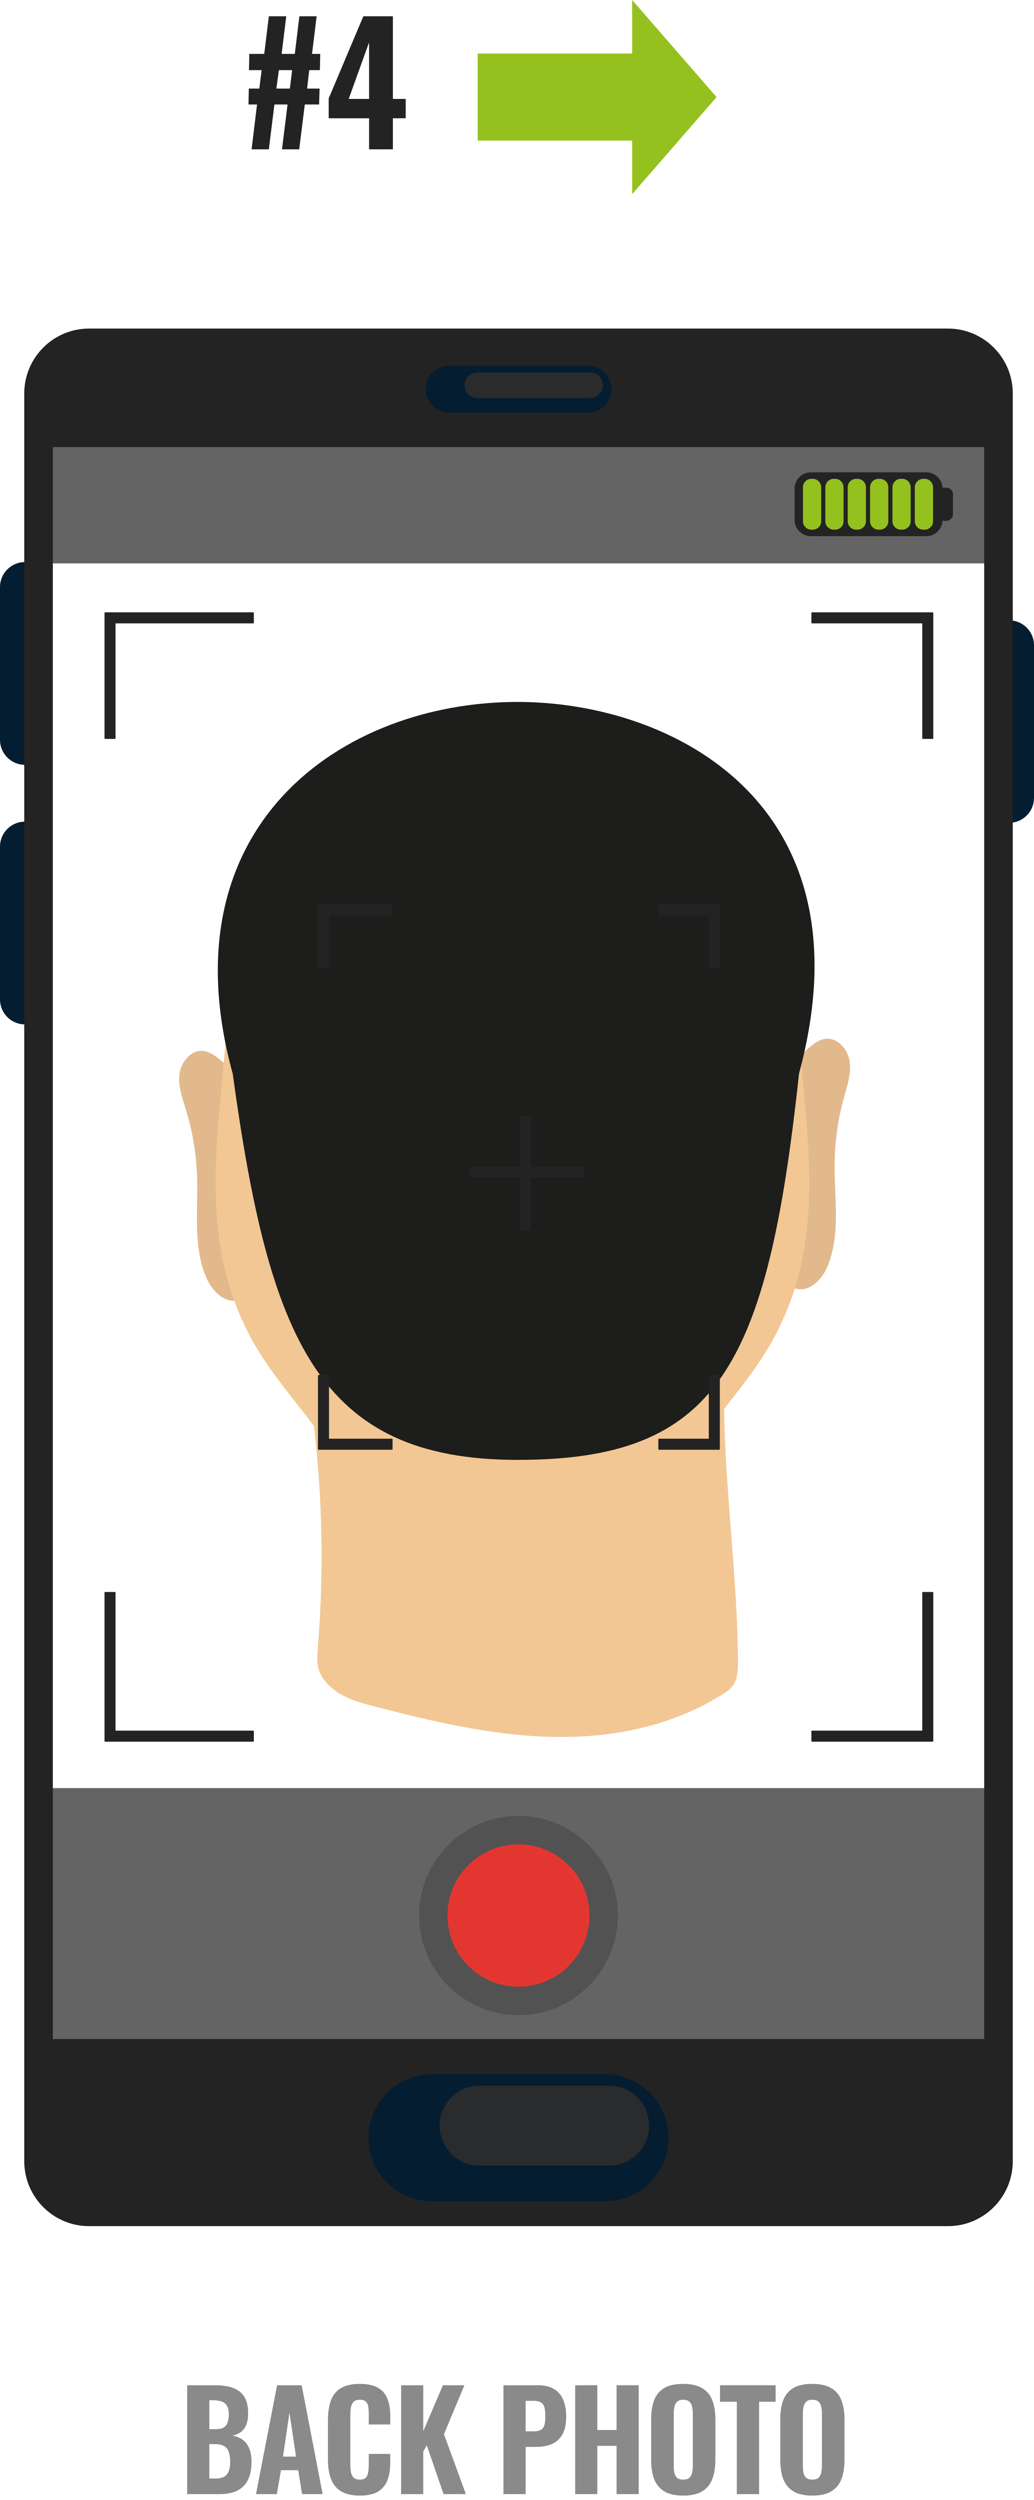 <svg width="120" height="290" viewBox="0 0 120 290" fill="none" xmlns="http://www.w3.org/2000/svg">
<path d="M117.471 71.984C117.45 71.983 117.427 71.988 117.411 72.003C117.394 72.017 117.385 72.038 117.385 72.06V95.356C117.385 95.378 117.394 95.399 117.411 95.414C117.425 95.426 117.443 95.433 117.461 95.433L117.471 95.432C118.913 95.248 120 94.018 120 92.572V74.845C120 73.398 118.913 72.169 117.471 71.984Z" fill="#051D31"/>
<path d="M2.891 65.204C1.297 65.204 0 66.504 0 68.102V85.828C0 87.426 1.297 88.725 2.891 88.725C2.933 88.725 2.967 88.691 2.967 88.649V65.281C2.967 65.239 2.933 65.204 2.891 65.204Z" fill="#051D31"/>
<path d="M2.891 95.316C1.297 95.316 0 96.615 0 98.212V115.939C0 117.537 1.297 118.837 2.891 118.837C2.933 118.837 2.967 118.802 2.967 118.76V95.392C2.967 95.35 2.933 95.316 2.891 95.316Z" fill="#051D31"/>
<path d="M52.136 48.039H68.216C69.81 48.039 71.107 46.74 71.107 45.142C71.107 43.545 69.81 42.245 68.216 42.245H52.136C50.542 42.245 49.245 43.545 49.245 45.142C49.245 46.74 50.542 48.039 52.136 48.039ZM55.406 43.358H68.497C69.231 43.358 69.828 43.956 69.828 44.691C69.828 45.427 69.231 46.025 68.497 46.025H55.406C54.673 46.025 54.076 45.427 54.076 44.691C54.076 43.956 54.673 43.358 55.406 43.358Z" fill="#051D31"/>
<path d="M70.226 240.467H50.126C45.983 240.467 42.612 243.845 42.612 247.998C42.612 252.15 45.983 255.528 50.126 255.528H70.226C74.369 255.528 77.74 252.15 77.74 247.998C77.74 243.845 74.369 240.467 70.226 240.467ZM70.695 251.077H55.651C53.181 251.077 51.171 249.063 51.171 246.587C51.171 244.112 53.181 242.098 55.651 242.098H70.695C73.165 242.098 75.174 244.112 75.174 246.587C75.174 249.063 73.165 251.077 70.695 251.077Z" fill="#051D31"/>
<path d="M55.406 46.178H68.497C69.315 46.178 69.981 45.511 69.981 44.691C69.981 43.872 69.315 43.205 68.497 43.205H55.406C54.588 43.205 53.923 43.872 53.923 44.691C53.923 45.511 54.588 46.178 55.406 46.178Z" fill="#2A2B2C"/>
<path d="M70.695 241.945H55.651C53.096 241.945 51.018 244.027 51.018 246.588C51.018 249.148 53.096 251.23 55.651 251.23H70.695C73.249 251.23 75.327 249.148 75.327 246.588C75.327 244.027 73.249 241.945 70.695 241.945Z" fill="#2A2B2C"/>
<path d="M114.296 51.713H6.057C6.014 51.713 5.98 51.748 5.98 51.79V65.281C5.98 65.323 6.014 65.358 6.057 65.358H114.296C114.338 65.358 114.372 65.323 114.372 65.281V51.79C114.372 51.748 114.338 51.713 114.296 51.713ZM110.441 59.656C110.441 59.993 110.167 60.267 109.831 60.267H109.308C109.266 60.267 109.232 60.301 109.231 60.342C109.214 61.282 108.438 62.047 107.502 62.047H94.102C93.147 62.047 92.37 61.268 92.37 60.31V56.684C92.37 55.727 93.147 54.948 94.102 54.948H107.502C108.438 54.948 109.214 55.713 109.231 56.652C109.232 56.694 109.266 56.727 109.308 56.727H109.831C110.167 56.727 110.441 57.002 110.441 57.339V59.656Z" fill="#646464"/>
<path d="M114.296 207.431H6.057C6.014 207.431 5.98 207.465 5.98 207.507V236.616C5.98 236.658 6.014 236.693 6.057 236.693H114.296C114.338 236.693 114.372 236.658 114.372 236.616V207.507C114.372 207.465 114.338 207.431 114.296 207.431ZM60.176 233.618C53.901 233.618 48.795 228.502 48.795 222.213C48.795 215.924 53.901 210.807 60.176 210.807C66.451 210.807 71.556 215.924 71.556 222.213C71.556 228.502 66.451 233.618 60.176 233.618Z" fill="#646464"/>
<path d="M60.176 210.654C53.816 210.654 48.642 215.839 48.642 222.213C48.642 228.586 53.816 233.772 60.176 233.772C66.535 233.772 71.709 228.586 71.709 222.213C71.709 215.839 66.535 210.654 60.176 210.654ZM60.176 230.317C55.717 230.317 52.089 226.681 52.089 222.213C52.089 217.744 55.717 214.108 60.176 214.108C64.635 214.108 68.263 217.744 68.263 222.213C68.263 226.681 64.635 230.317 60.176 230.317Z" fill="#525252"/>
<path d="M61.578 230.353C66.062 229.577 69.069 225.304 68.294 220.81C67.519 216.315 63.255 213.302 58.771 214.078C54.287 214.855 51.28 219.128 52.055 223.622C52.83 228.116 57.093 231.13 61.578 230.353Z" fill="#E43631"/>
<path d="M110.024 38.116H10.328C6.185 38.116 2.814 41.494 2.814 45.646V250.717C2.814 254.869 6.185 258.247 10.328 258.247H110.024C114.167 258.247 117.538 254.869 117.538 250.717V45.646C117.538 41.494 114.167 38.116 110.024 38.116ZM52.136 42.399H68.216C69.725 42.399 70.954 43.629 70.954 45.142C70.954 46.655 69.725 47.886 68.216 47.886H52.136C50.626 47.886 49.398 46.655 49.398 45.142C49.398 43.63 50.626 42.399 52.136 42.399ZM70.226 255.374H50.126C46.067 255.374 42.765 252.065 42.765 247.998C42.765 243.93 46.067 240.621 50.126 240.621H70.226C74.285 240.621 77.587 243.93 77.587 247.998C77.587 252.065 74.285 255.374 70.226 255.374ZM114.219 236.539H6.133V51.867H114.219L114.219 236.539Z" fill="#232323"/>
<path d="M94.103 62.2H107.502C108.496 62.2 109.324 61.409 109.382 60.421H109.831C110.251 60.421 110.594 60.077 110.594 59.656V57.339C110.594 56.917 110.251 56.574 109.831 56.574H109.382C109.324 55.586 108.496 54.795 107.502 54.795H94.103C93.063 54.795 92.217 55.642 92.217 56.684V60.31C92.217 61.352 93.063 62.2 94.103 62.2ZM106.322 56.524C106.322 56.072 106.689 55.704 107.141 55.704H107.311C107.762 55.704 108.129 56.072 108.129 56.524V60.471C108.129 60.923 107.762 61.291 107.311 61.291H107.141C106.689 61.291 106.322 60.923 106.322 60.471V56.524ZM103.726 56.524C103.726 56.072 104.093 55.704 104.544 55.704H104.715C105.166 55.704 105.533 56.072 105.533 56.524V60.471C105.533 60.923 105.166 61.291 104.715 61.291H104.544C104.093 61.291 103.726 60.923 103.726 60.471V56.524ZM101.129 56.524C101.129 56.072 101.497 55.704 101.948 55.704H102.119C102.57 55.704 102.937 56.072 102.937 56.524V60.471C102.937 60.923 102.57 61.291 102.119 61.291H101.948C101.497 61.291 101.129 60.923 101.129 60.471V56.524ZM98.534 56.524C98.534 56.072 98.901 55.704 99.352 55.704H99.522C99.974 55.704 100.341 56.072 100.341 56.524V60.471C100.341 60.923 99.974 61.291 99.522 61.291H99.352C98.901 61.291 98.534 60.923 98.534 60.471V56.524ZM95.937 56.524C95.937 56.072 96.305 55.704 96.756 55.704H96.927C97.378 55.704 97.745 56.072 97.745 56.524V60.471C97.745 60.923 97.378 61.291 96.927 61.291H96.756C96.305 61.291 95.937 60.923 95.937 60.471V56.524ZM93.341 56.524C93.341 56.072 93.709 55.704 94.16 55.704H94.33C94.782 55.704 95.149 56.072 95.149 56.524V60.471C95.149 60.923 94.782 61.291 94.33 61.291H94.16C93.709 61.291 93.341 60.923 93.341 60.471V56.524Z" fill="#232323"/>
<path d="M94.33 55.55H94.16C93.624 55.55 93.188 55.987 93.188 56.524V60.471C93.188 61.008 93.624 61.444 94.16 61.444H94.33C94.866 61.444 95.302 61.008 95.302 60.471V56.524C95.302 55.987 94.866 55.55 94.33 55.55Z" fill="#95C11F"/>
<path d="M96.927 55.55H96.756C96.22 55.55 95.784 55.987 95.784 56.524V60.471C95.784 61.008 96.22 61.444 96.756 61.444H96.927C97.462 61.444 97.898 61.008 97.898 60.471V56.524C97.898 55.987 97.462 55.55 96.927 55.55Z" fill="#95C11F"/>
<path d="M99.522 55.55H99.352C98.816 55.55 98.381 55.987 98.381 56.524V60.471C98.381 61.008 98.816 61.444 99.352 61.444H99.522C100.058 61.444 100.494 61.008 100.494 60.471V56.524C100.494 55.987 100.058 55.55 99.522 55.55Z" fill="#95C11F"/>
<path d="M102.119 55.55H101.948C101.412 55.55 100.976 55.987 100.976 56.524V60.471C100.976 61.008 101.412 61.444 101.948 61.444H102.119C102.654 61.444 103.09 61.008 103.09 60.471V56.524C103.09 55.987 102.654 55.55 102.119 55.55Z" fill="#95C11F"/>
<path d="M104.715 55.55H104.544C104.008 55.55 103.573 55.987 103.573 56.524V60.471C103.573 61.008 104.008 61.444 104.544 61.444H104.715C105.25 61.444 105.686 61.008 105.686 60.471V56.524C105.686 55.987 105.25 55.55 104.715 55.55Z" fill="#95C11F"/>
<path d="M107.311 55.55H107.141C106.605 55.55 106.169 55.987 106.169 56.524V60.471C106.169 61.008 106.605 61.444 107.141 61.444H107.311C107.847 61.444 108.282 61.008 108.282 60.471V56.524C108.282 55.987 107.847 55.55 107.311 55.55Z" fill="#95C11F"/>
<path d="M36.889 191.189C36.828 191.958 36.755 192.75 36.937 193.494C37.108 194.153 37.473 194.751 37.912 195.239C39.325 196.824 41.383 197.41 43.332 197.922C50.067 199.678 56.876 201.288 63.794 201.483C70.712 201.679 77.788 200.361 83.805 196.58C84.305 196.275 84.804 195.934 85.133 195.422C85.632 194.641 85.657 193.616 85.644 192.665C85.547 179.822 83.148 166.991 84.378 154.22C84.78 150.122 85.474 145.634 83.489 142.158C82.392 140.23 80.602 138.913 78.751 137.937C71.175 133.961 62.271 135.022 54.123 137.157C49.885 138.267 45.609 139.694 42.077 142.548C36.097 147.378 34.879 154.342 35.975 161.904C37.376 171.577 37.693 181.444 36.877 191.201L36.889 191.189Z" fill="#F2C794"/>
<path d="M93.939 121.508C94.487 121.033 95.108 120.581 95.827 120.508C97.24 120.362 98.409 121.752 98.604 123.155C98.811 124.557 98.324 125.948 97.946 127.314C97.252 129.814 96.886 132.412 96.862 135.01C96.826 138.95 97.544 143.048 96.119 146.719C95.522 148.256 94.146 149.829 92.526 149.525C90.943 149.22 90.248 147.366 89.932 145.78C88.982 140.95 88.982 135.998 89.798 131.144C90.443 127.302 90.796 124.253 93.939 121.484V121.508Z" fill="#E2B98D"/>
<path d="M25.452 122.862C24.892 122.399 24.258 121.972 23.54 121.911C22.127 121.801 20.994 123.228 20.823 124.631C20.653 126.033 21.177 127.424 21.591 128.778C22.346 131.266 22.784 133.851 22.87 136.449C23.004 140.389 22.383 144.499 23.905 148.134C24.538 149.659 25.951 151.196 27.559 150.842C29.13 150.5 29.788 148.634 30.056 147.036C30.884 142.182 30.762 137.242 29.824 132.4C29.081 128.582 28.643 125.533 25.44 122.85L25.452 122.862Z" fill="#E2B98D"/>
<path d="M92.538 117.508C92.331 113.995 92.307 110.458 91.734 106.994C91.162 103.53 89.993 100.09 87.788 97.517C85.559 94.919 82.624 91.711 79.421 91.052C76.522 90.455 71.492 88.735 68.507 88.369C64.659 87.894 61.602 87.747 59.482 88.125C57.363 87.747 54.306 87.906 50.457 88.369C47.473 88.735 42.65 88.454 39.751 89.052C36.548 89.711 33.405 94.919 31.176 97.517C28.972 100.078 27.802 103.53 27.23 106.994C26.658 110.458 26.633 113.995 26.426 117.508C25.841 127.448 23.795 137.584 26.085 147.219C26.865 150.5 28.143 153.647 29.849 156.477C32.967 161.66 37.498 165.795 40.092 171.32C40.713 172.65 41.237 174.077 42.126 175.211C43.003 176.333 44.184 177.114 45.378 177.785C49.714 180.2 54.61 181.383 59.47 181.224C64.33 181.371 69.226 180.188 73.562 177.785C74.768 177.114 75.949 176.333 76.814 175.211C77.703 174.065 78.227 172.65 78.848 171.32C81.442 165.795 85.973 161.673 89.091 156.477C90.796 153.647 92.075 150.5 92.855 147.219C95.145 137.584 93.099 127.448 92.514 117.508H92.538Z" fill="#F2C794"/>
<path d="M59.482 131.327C77.732 131.327 92.526 120.46 92.526 107.055C92.526 93.65 77.732 82.783 59.482 82.783C41.233 82.783 26.438 93.65 26.438 107.055C26.438 120.46 41.233 131.327 59.482 131.327Z" fill="#F2C794"/>
<path d="M92.729 124.547C101.191 93.265 78.061 81.429 60.068 81.429C39.698 81.429 19.107 95.802 27.005 124.547C31.236 155.265 36.877 169.356 60.068 169.356C83.259 169.356 89.062 158.647 92.729 124.547Z" fill="#1D1D1B"/>
<path d="M108.237 71.034H94.241C94.199 71.034 94.164 71.068 94.164 71.111V72.241C94.164 72.283 94.199 72.317 94.241 72.317H107.032L107.033 85.643C107.033 85.685 107.067 85.719 107.109 85.719H108.237C108.279 85.719 108.313 85.685 108.313 85.643V71.111C108.313 71.068 108.279 71.034 108.237 71.034Z" fill="#232323"/>
<path d="M12.204 85.719H13.332C13.374 85.719 13.409 85.685 13.409 85.643V72.317H29.384C29.426 72.317 29.461 72.283 29.461 72.241V71.111C29.461 71.068 29.426 71.034 29.384 71.034H12.204C12.162 71.034 12.128 71.068 12.128 71.111V85.643C12.128 85.685 12.162 85.719 12.204 85.719Z" fill="#232323"/>
<path d="M12.204 202.048H29.384C29.426 202.048 29.461 202.014 29.461 201.972V200.841C29.461 200.799 29.426 200.765 29.384 200.765H13.409V184.754C13.409 184.711 13.374 184.677 13.332 184.677H12.204C12.162 184.677 12.128 184.711 12.128 184.754V201.972C12.128 202.014 12.162 202.048 12.204 202.048Z" fill="#232323"/>
<path d="M108.237 184.677H107.109C107.067 184.677 107.033 184.712 107.033 184.754V200.765H94.241C94.199 200.765 94.164 200.799 94.164 200.842V201.972C94.164 202.014 94.199 202.048 94.241 202.048H108.237C108.279 202.048 108.313 202.014 108.313 201.972V184.754C108.313 184.712 108.279 184.677 108.237 184.677Z" fill="#232323"/>
<path d="M76.479 106.183H82.258V112.216C82.258 112.258 82.293 112.293 82.335 112.293H83.462C83.504 112.293 83.539 112.259 83.539 112.216V104.976C83.539 104.934 83.504 104.9 83.462 104.9H76.479C76.437 104.9 76.403 104.934 76.403 104.976V106.107C76.403 106.149 76.437 106.183 76.479 106.183Z" fill="#232323"/>
<path d="M54.583 136.635H60.362V142.668C60.362 142.711 60.396 142.745 60.438 142.745H61.566C61.608 142.745 61.642 142.711 61.642 142.668V136.635H67.662C67.704 136.635 67.739 136.601 67.739 136.559V135.428C67.739 135.386 67.704 135.352 67.662 135.352H61.642V129.56C61.642 129.518 61.608 129.483 61.566 129.483H60.438C60.396 129.483 60.362 129.518 60.362 129.56V135.352H54.583C54.541 135.352 54.506 135.386 54.506 135.428V136.559C54.506 136.601 54.541 136.635 54.583 136.635Z" fill="#232323"/>
<path d="M36.979 112.293H38.107C38.149 112.293 38.183 112.259 38.183 112.216V106.183H45.484C45.526 106.183 45.56 106.149 45.56 106.107V104.976C45.56 104.934 45.526 104.9 45.484 104.9H36.979C36.937 104.9 36.902 104.934 36.902 104.976V112.216C36.902 112.259 36.937 112.293 36.979 112.293Z" fill="#232323"/>
<path d="M36.979 168.183H45.483C45.526 168.183 45.56 168.148 45.56 168.106V166.975C45.56 166.933 45.526 166.899 45.483 166.899H38.183V159.582C38.183 159.54 38.149 159.505 38.106 159.505H36.979C36.937 159.505 36.902 159.54 36.902 159.582V168.106C36.902 168.148 36.937 168.183 36.979 168.183Z" fill="#232323"/>
<path d="M76.479 168.183H83.462C83.504 168.183 83.539 168.148 83.539 168.106V159.582C83.539 159.54 83.504 159.505 83.462 159.505H82.335C82.293 159.505 82.258 159.54 82.258 159.582V166.899H76.479C76.437 166.899 76.403 166.933 76.403 166.975V168.106C76.403 168.148 76.437 168.183 76.479 168.183Z" fill="#232323"/>
<path d="M21.721 289.333V276.703H24.918C25.469 276.703 25.978 276.75 26.446 276.843C26.914 276.937 27.324 277.103 27.678 277.342C28.041 277.581 28.317 277.914 28.504 278.34C28.701 278.756 28.8 279.302 28.8 279.977C28.8 280.487 28.727 280.923 28.582 281.287C28.436 281.641 28.229 281.921 27.958 282.129C27.688 282.337 27.355 282.478 26.96 282.55C27.449 282.623 27.86 282.789 28.192 283.049C28.525 283.309 28.774 283.652 28.941 284.078C29.107 284.505 29.19 285.019 29.19 285.622C29.19 286.256 29.107 286.807 28.941 287.275C28.785 287.743 28.551 288.127 28.239 288.429C27.927 288.73 27.543 288.959 27.085 289.115C26.628 289.26 26.098 289.333 25.495 289.333H21.721ZM24.294 287.524H25.011C25.656 287.524 26.098 287.363 26.337 287.041C26.586 286.719 26.711 286.235 26.711 285.591C26.711 285.092 26.654 284.697 26.539 284.406C26.425 284.104 26.238 283.886 25.978 283.751C25.729 283.605 25.391 283.533 24.965 283.533H24.294V287.524ZM24.294 281.802H24.933C25.38 281.802 25.718 281.739 25.947 281.615C26.175 281.48 26.331 281.282 26.415 281.022C26.508 280.752 26.555 280.424 26.555 280.04C26.555 279.655 26.487 279.349 26.352 279.12C26.227 278.881 26.03 278.709 25.76 278.605C25.5 278.501 25.167 278.449 24.762 278.449H24.294V281.802Z" fill="#8A8A8A"/>
<path d="M29.709 289.333L32.157 276.703H35.01L37.443 289.333H35.057L34.605 286.558H32.609L32.126 289.333H29.709ZM32.843 284.983H34.355L33.591 279.884L32.843 284.983Z" fill="#8A8A8A"/>
<path d="M41.752 289.505C40.816 289.505 40.073 289.328 39.522 288.974C38.981 288.621 38.602 288.132 38.384 287.509C38.166 286.875 38.056 286.142 38.056 285.31V280.773C38.056 279.899 38.166 279.151 38.384 278.527C38.602 277.893 38.981 277.405 39.522 277.062C40.073 276.719 40.816 276.547 41.752 276.547C42.656 276.547 43.363 276.698 43.872 276.999C44.392 277.301 44.756 277.727 44.964 278.278C45.182 278.829 45.291 279.468 45.291 280.196V281.256H42.797V280.071C42.797 279.78 42.781 279.51 42.75 279.26C42.719 279 42.63 278.792 42.485 278.636C42.349 278.47 42.111 278.387 41.767 278.387C41.424 278.387 41.175 278.47 41.019 278.636C40.863 278.803 40.764 279.021 40.723 279.291C40.681 279.551 40.66 279.842 40.66 280.165V285.903C40.66 286.256 40.686 286.568 40.738 286.838C40.801 287.098 40.91 287.301 41.066 287.446C41.232 287.582 41.466 287.649 41.767 287.649C42.1 287.649 42.334 287.571 42.469 287.415C42.615 287.249 42.703 287.031 42.734 286.76C42.776 286.49 42.797 286.204 42.797 285.903V284.671H45.291V285.716C45.291 286.454 45.187 287.109 44.98 287.68C44.772 288.242 44.413 288.689 43.904 289.021C43.394 289.344 42.677 289.505 41.752 289.505Z" fill="#8A8A8A"/>
<path d="M46.55 289.333V276.703H49.123V282.036L51.4 276.703H53.895L51.524 282.379L54.066 289.333H51.478L49.529 283.673L49.123 284.39V289.333H46.55Z" fill="#8A8A8A"/>
<path d="M58.428 289.333V276.703H62.435C63.194 276.703 63.813 276.848 64.291 277.14C64.769 277.42 65.123 277.831 65.351 278.371C65.591 278.912 65.71 279.567 65.71 280.336C65.71 281.24 65.554 281.947 65.242 282.457C64.941 282.966 64.525 283.33 63.995 283.548C63.465 283.756 62.857 283.86 62.17 283.86H61.001V289.333H58.428ZM61.001 282.051H61.905C62.28 282.051 62.566 281.994 62.763 281.88C62.971 281.755 63.111 281.563 63.184 281.303C63.257 281.043 63.293 280.71 63.293 280.305C63.293 279.92 63.262 279.598 63.2 279.338C63.148 279.078 63.023 278.876 62.825 278.73C62.628 278.584 62.316 278.512 61.89 278.512H61.001V282.051Z" fill="#8A8A8A"/>
<path d="M66.751 289.333V276.703H69.324V281.895H71.554V276.703H74.126V289.333H71.554V283.735H69.324V289.333H66.751Z" fill="#8A8A8A"/>
<path d="M79.281 289.505C78.356 289.505 77.624 289.338 77.083 289.006C76.542 288.673 76.153 288.2 75.913 287.587C75.685 286.963 75.57 286.22 75.57 285.357V280.648C75.57 279.785 75.685 279.047 75.913 278.434C76.153 277.82 76.542 277.353 77.083 277.03C77.624 276.708 78.356 276.547 79.281 276.547C80.217 276.547 80.955 276.713 81.496 277.046C82.047 277.368 82.436 277.836 82.665 278.449C82.904 279.052 83.024 279.785 83.024 280.648V285.357C83.024 286.22 82.904 286.963 82.665 287.587C82.436 288.2 82.047 288.673 81.496 289.006C80.955 289.338 80.217 289.505 79.281 289.505ZM79.281 287.649C79.614 287.649 79.858 287.576 80.014 287.431C80.17 287.275 80.274 287.072 80.326 286.823C80.378 286.563 80.404 286.287 80.404 285.996V280.024C80.404 279.733 80.378 279.463 80.326 279.213C80.274 278.964 80.17 278.766 80.014 278.621C79.858 278.465 79.614 278.387 79.281 278.387C78.97 278.387 78.736 278.465 78.58 278.621C78.424 278.766 78.32 278.964 78.268 279.213C78.216 279.463 78.19 279.733 78.19 280.024V285.996C78.19 286.287 78.211 286.563 78.252 286.823C78.304 287.072 78.408 287.275 78.564 287.431C78.72 287.576 78.959 287.649 79.281 287.649Z" fill="#8A8A8A"/>
<path d="M85.508 289.333V278.621H83.559V276.703H90.015V278.621H88.097V289.333H85.508Z" fill="#8A8A8A"/>
<path d="M94.266 289.505C93.341 289.505 92.608 289.338 92.067 289.006C91.527 288.673 91.137 288.2 90.898 287.587C90.669 286.963 90.555 286.22 90.555 285.357V280.648C90.555 279.785 90.669 279.047 90.898 278.434C91.137 277.82 91.527 277.353 92.067 277.03C92.608 276.708 93.341 276.547 94.266 276.547C95.201 276.547 95.939 276.713 96.48 277.046C97.031 277.368 97.421 277.836 97.65 278.449C97.888 279.052 98.008 279.785 98.008 280.648V285.357C98.008 286.22 97.888 286.963 97.65 287.587C97.421 288.2 97.031 288.673 96.48 289.006C95.939 289.338 95.201 289.505 94.266 289.505ZM94.266 287.649C94.599 287.649 94.843 287.576 94.999 287.431C95.155 287.275 95.259 287.072 95.311 286.823C95.362 286.563 95.388 286.287 95.388 285.996V280.024C95.388 279.733 95.362 279.463 95.311 279.213C95.259 278.964 95.155 278.766 94.999 278.621C94.843 278.465 94.599 278.387 94.266 278.387C93.954 278.387 93.72 278.465 93.564 278.621C93.408 278.766 93.304 278.964 93.252 279.213C93.2 279.463 93.174 279.733 93.174 280.024V285.996C93.174 286.287 93.195 286.563 93.237 286.823C93.289 287.072 93.393 287.275 93.549 287.431C93.704 287.576 93.944 287.649 94.266 287.649Z" fill="#8A8A8A"/>
<path d="M29.199 17.325L29.828 12.123H28.837L28.875 10.274H30.094L30.361 8.139H28.894L28.932 6.253H30.666L31.2 1.888H33.22L32.686 6.253H34.211L34.745 1.888H36.746L36.212 6.253H37.165L37.127 8.139H35.888L35.64 10.274H37.089L37.031 12.123H35.373L34.725 17.325H32.724L33.372 12.123H31.848L31.2 17.325H29.199ZM32.076 10.274H33.639L33.906 8.139H32.362L32.076 10.274Z" fill="#232323"/>
<path d="M42.833 17.325V13.723H38.145V11.417L42.166 1.888H45.596V11.475H47.083V13.723H45.596V17.325H42.833ZM40.47 11.475H42.833V4.919L40.47 11.475Z" fill="#232323"/>
<path d="M83.162 11.263L73.365 22.523V16.312H55.441V6.212H73.365V0L83.162 11.263Z" fill="#95C11F"/>
</svg>
